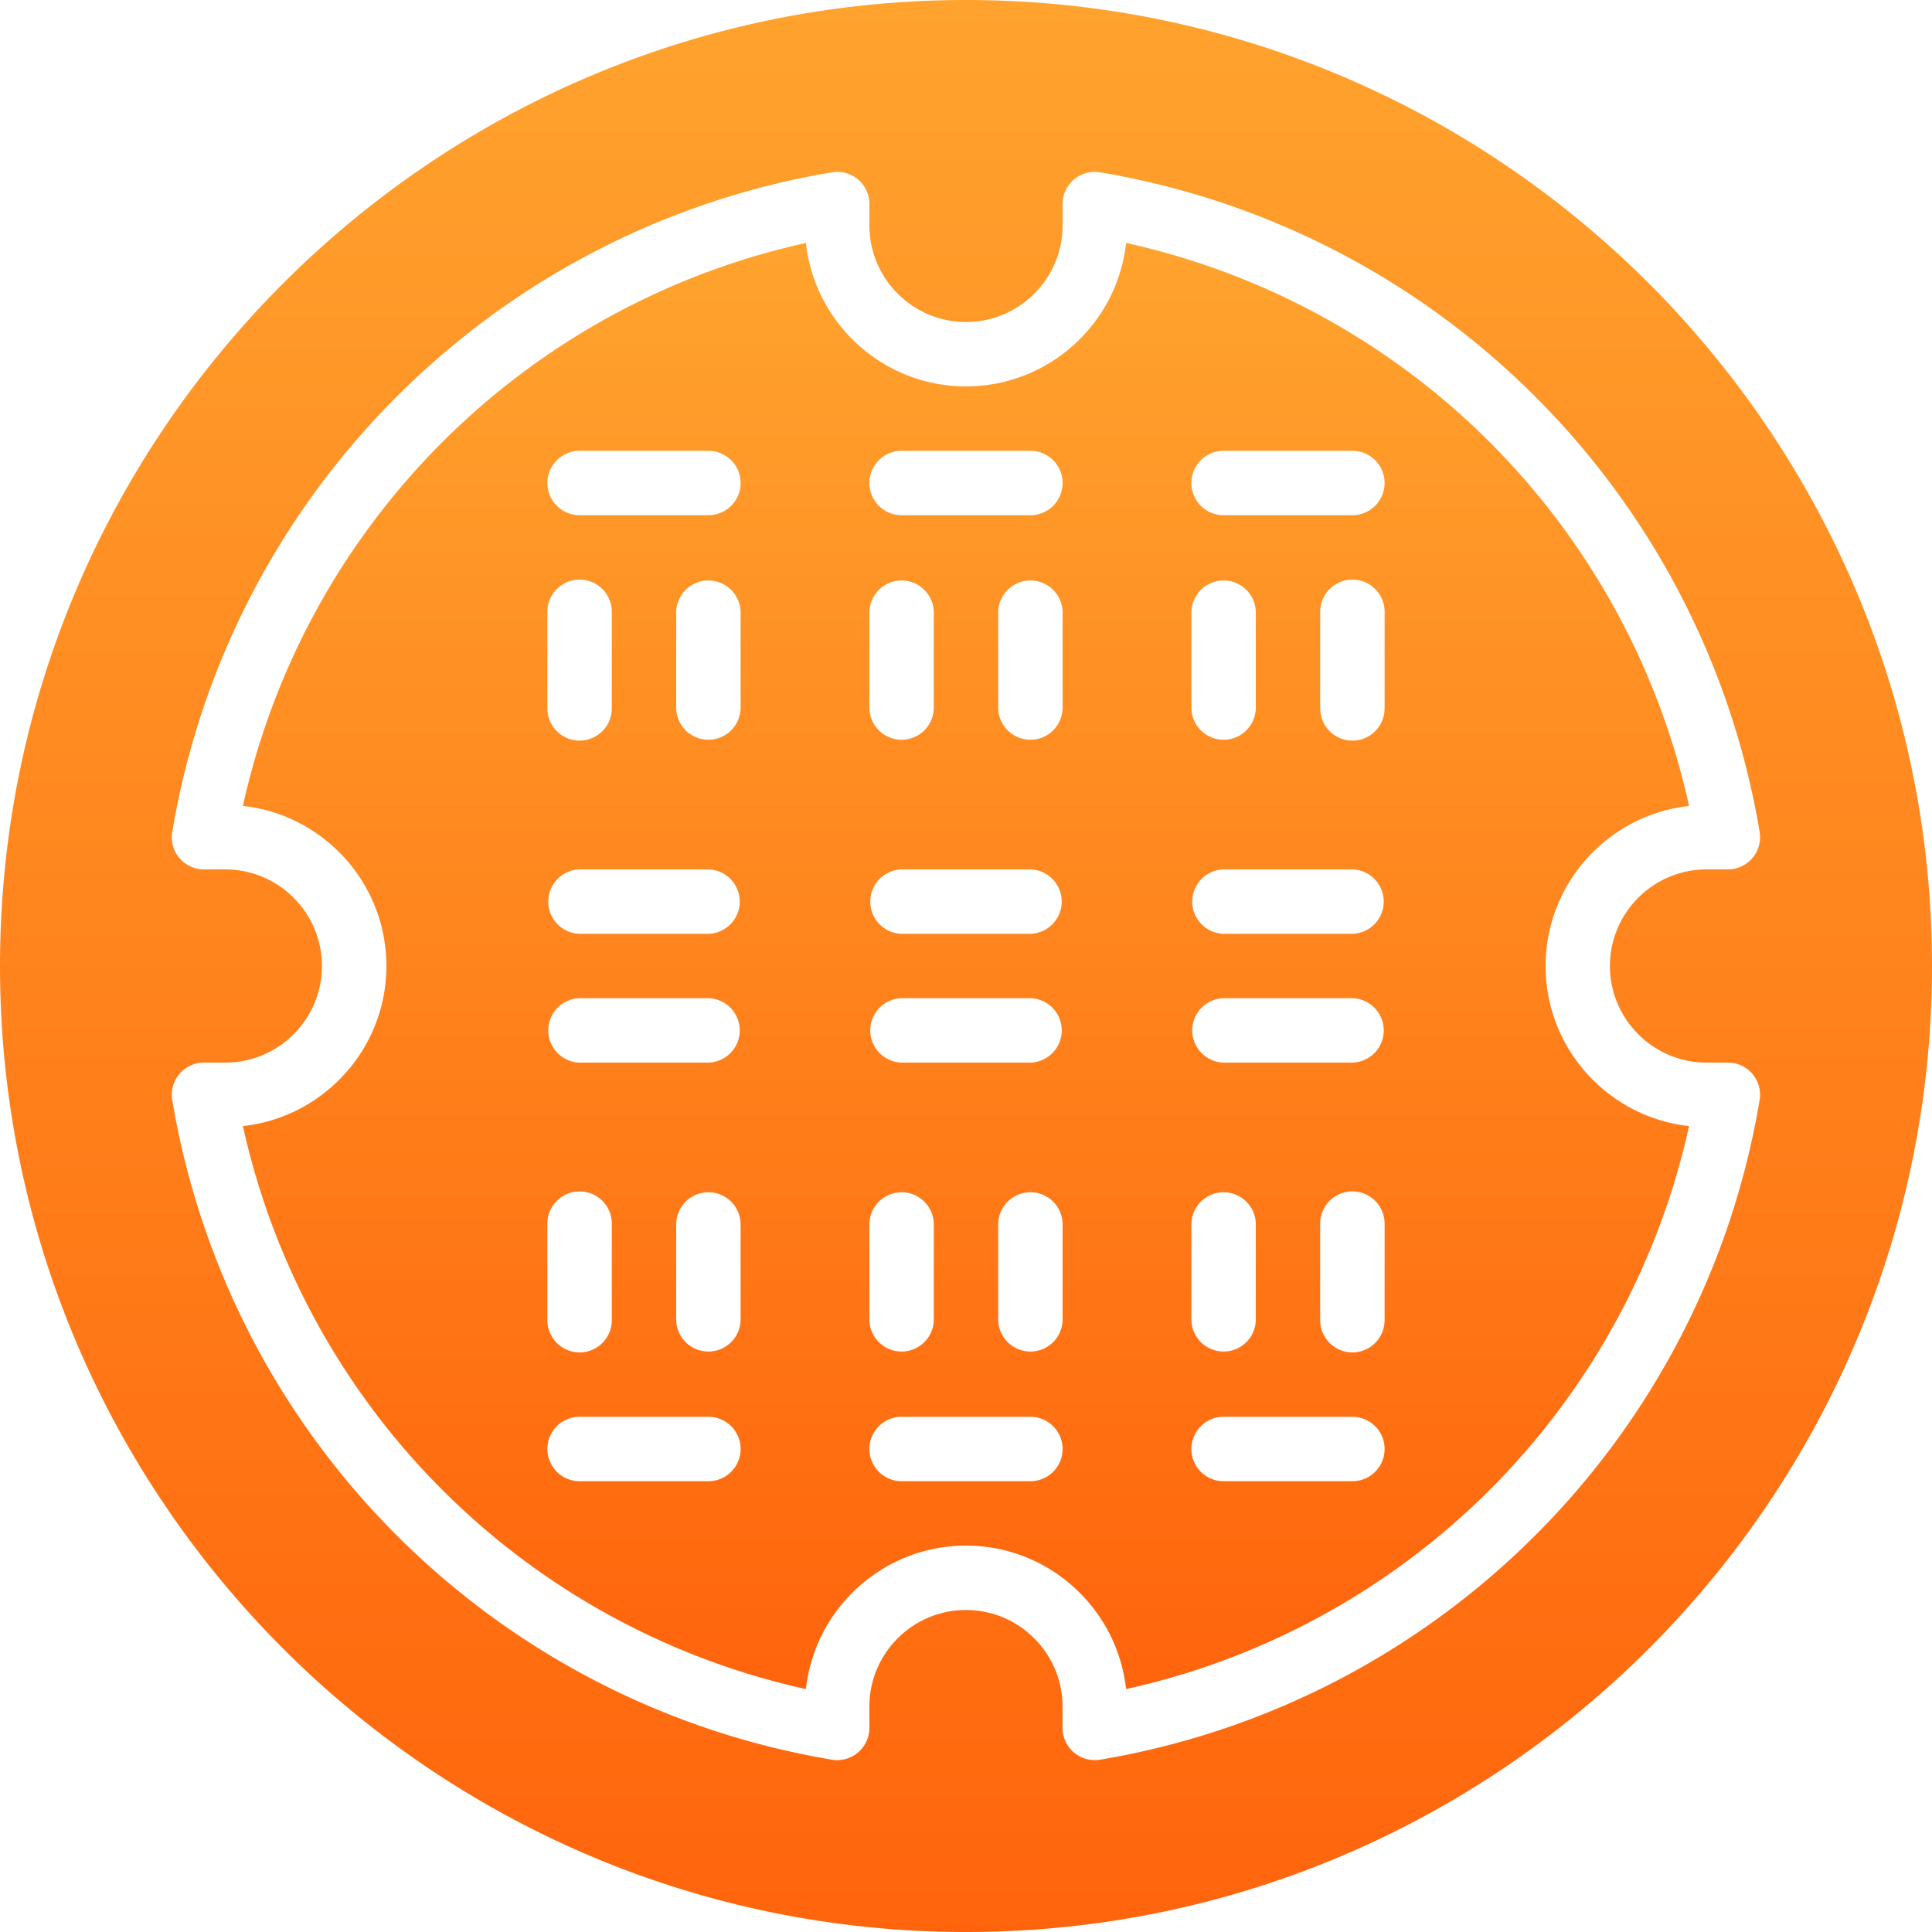 <svg width="82" height="82" viewBox="0 0 82 82" xmlns="http://www.w3.org/2000/svg">
    <defs>
        <linearGradient x1="50%" y1="0%" x2="50%" y2="100%" id="2o1hv7dp1a">
            <stop stop-color="#FFA32E" offset="0%"/>
            <stop stop-color="#FF640C" offset="100%"/>
        </linearGradient>
        <linearGradient x1="50%" y1="0%" x2="50%" y2="100%" id="xyo6xwdtzb">
            <stop stop-color="#FFA32E" offset="0%"/>
            <stop stop-color="#FF640C" offset="100%"/>
        </linearGradient>
    </defs>
    <g fill-rule="nonzero" fill="none">
        <path d="M65.6 41c0-3.516 2.67-6.42 6.089-6.794a31.391 31.391 0 0 0-23.895-23.895C47.422 13.73 44.516 16.4 41 16.4c-3.516 0-6.42-2.67-6.794-6.088A31.395 31.395 0 0 0 10.31 34.206c3.42.372 6.09 3.276 6.09 6.794s-2.67 6.42-6.09 6.794a31.395 31.395 0 0 0 23.896 23.895C34.578 68.27 37.484 65.6 41 65.6c3.516 0 6.42 2.67 6.794 6.089a31.391 31.391 0 0 0 23.895-23.895C68.269 47.42 65.6 44.516 65.6 41zM23.233 25.967a1.367 1.367 0 0 1 2.734 0v4.1a1.367 1.367 0 0 1-2.734 0v-4.1zm0 25.966a1.367 1.367 0 0 1 2.734 0v4.1a1.367 1.367 0 0 1-2.734 0v-4.1zm6.834 10.934H24.6a1.367 1.367 0 0 1 0-2.734h5.467a1.367 1.367 0 0 1 0 2.734zm1.366-6.834a1.367 1.367 0 0 1-2.733 0v-4.1a1.367 1.367 0 0 1 2.733 0v4.1zM30.067 45.1H24.6a1.367 1.367 0 0 1 0-2.733h5.467a1.367 1.367 0 0 1 0 2.733zm0-5.467H24.6a1.367 1.367 0 0 1 0-2.733h5.467a1.367 1.367 0 0 1 0 2.733zm1.366-9.566a1.367 1.367 0 0 1-2.733 0v-4.1a1.367 1.367 0 0 1 2.733 0v4.1zm-1.366-8.2H24.6a1.367 1.367 0 0 1 0-2.734h5.467a1.367 1.367 0 0 1 0 2.734zm6.833 4.1a1.367 1.367 0 0 1 2.733 0v4.1a1.367 1.367 0 0 1-2.733 0v-4.1zm0 25.966a1.367 1.367 0 0 1 2.733 0v4.1a1.367 1.367 0 0 1-2.733 0v-4.1zm6.833 10.934h-5.466a1.367 1.367 0 0 1 0-2.734h5.466a1.367 1.367 0 0 1 0 2.734zm1.367-6.834a1.367 1.367 0 0 1-2.733 0v-4.1a1.367 1.367 0 0 1 2.733 0v4.1zM43.733 45.1h-5.466a1.367 1.367 0 0 1 0-2.733h5.466a1.367 1.367 0 0 1 0 2.733zm0-5.467h-5.466a1.367 1.367 0 0 1 0-2.733h5.466a1.367 1.367 0 0 1 0 2.733zm1.367-9.566a1.367 1.367 0 0 1-2.733 0v-4.1a1.367 1.367 0 0 1 2.733 0v4.1zm-1.367-8.2h-5.466a1.367 1.367 0 0 1 0-2.734h5.466a1.367 1.367 0 0 1 0 2.734zm6.834 4.1a1.367 1.367 0 0 1 2.733 0v4.1a1.367 1.367 0 0 1-2.733 0v-4.1zm0 25.966a1.367 1.367 0 0 1 2.733 0v4.1a1.367 1.367 0 0 1-2.733 0v-4.1zM57.4 62.867h-5.467a1.367 1.367 0 0 1 0-2.734H57.4a1.367 1.367 0 0 1 0 2.734zm1.367-6.834a1.367 1.367 0 0 1-2.734 0v-4.1a1.367 1.367 0 0 1 2.734 0v4.1zM57.4 45.1h-5.467a1.367 1.367 0 0 1 0-2.733H57.4a1.367 1.367 0 0 1 0 2.733zm0-5.467h-5.467a1.367 1.367 0 0 1 0-2.733H57.4a1.367 1.367 0 0 1 0 2.733zm1.367-9.566a1.367 1.367 0 0 1-2.734 0v-4.1a1.367 1.367 0 0 1 2.734 0v4.1zm-1.367-8.2h-5.467a1.367 1.367 0 0 1 0-2.734H57.4a1.367 1.367 0 0 1 0 2.734z" fill="url(#2o1hv7dp1a)"/>
        <path d="M41 0C18.393 0 0 18.393 0 41s18.393 41 41 41 41-18.393 41-41S63.607 0 41 0zm5.692 74.686a1.367 1.367 0 0 1-1.594-1.348v-.905c0-2.26-1.839-4.1-4.1-4.1-2.26 0-4.1 1.84-4.1 4.1v.905a1.364 1.364 0 0 1-1.593 1.348C20.97 72.279 9.718 61.03 7.312 46.694A1.364 1.364 0 0 1 8.66 45.1h.904c2.26 0 4.1-1.84 4.1-4.1s-1.84-4.1-4.1-4.1h-.905a1.364 1.364 0 0 1-1.347-1.594C9.718 20.97 20.969 9.72 35.305 7.314A1.364 1.364 0 0 1 36.9 8.662v.905c0 2.26 1.84 4.1 4.1 4.1s4.1-1.84 4.1-4.1v-.905a1.364 1.364 0 0 1 1.593-1.348C61.03 9.721 72.28 20.97 74.684 35.306a1.367 1.367 0 0 1-1.349 1.594h-.904c-2.26 0-4.1 1.84-4.1 4.1s1.84 4.1 4.1 4.1h.904a1.364 1.364 0 0 1 1.348 1.594C72.279 61.03 61.03 72.279 46.693 74.686z" fill="url(#xyo6xwdtzb)"/>
    </g>
</svg>
